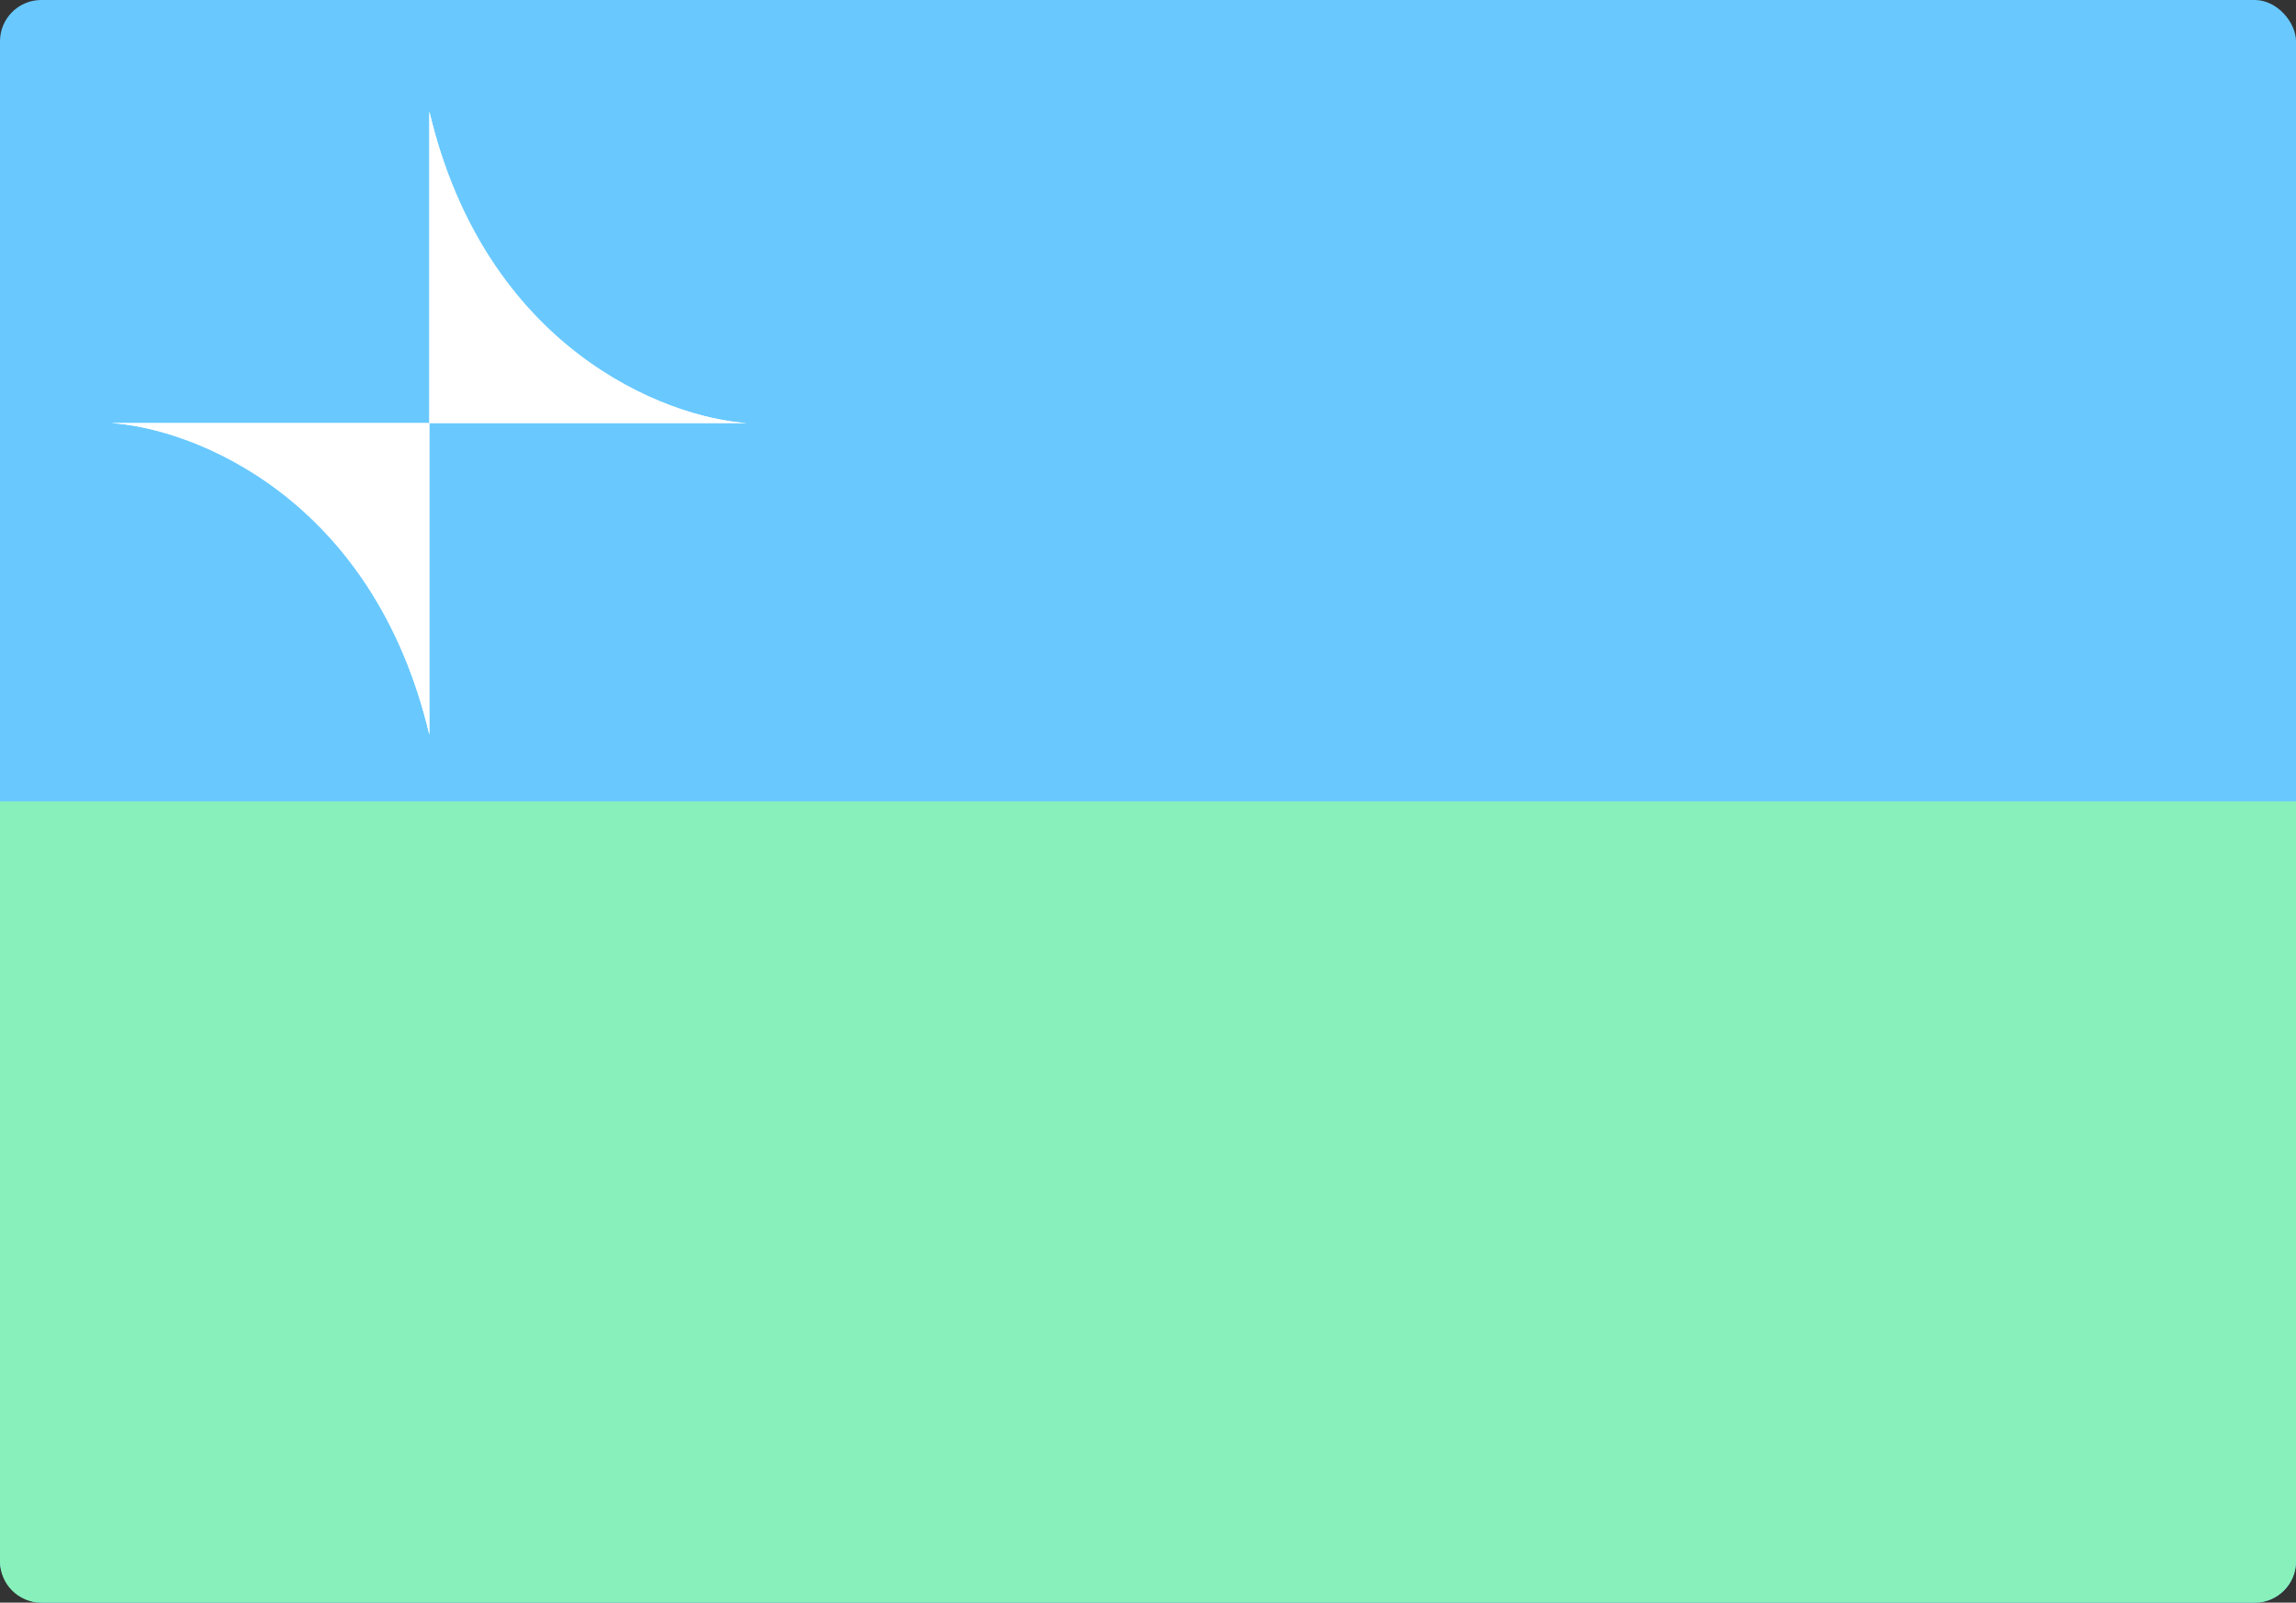 <svg width="1112" height="776" viewBox="0 0 1112 776" fill="none" xmlns="http://www.w3.org/2000/svg">
<rect x="0" y="0" width="1112" height="776" fill="#333333" stroke="none"/>
<rect width="1112" height="776" rx="20" fill="#69C9FF"/>
<path d="M0 388H1112V756C1112 767.046 1103.05 776 1092 776H20C8.954 776 0 767.046 0 756V388Z" fill="#88F1BB"/>
<path d="M207.936 355.715C180.843 241.186 94.023 207.423 54 204.858H207.936V355.715Z" fill="white"/>
<path d="M207.936 355.715C180.843 241.186 94.023 207.423 54 204.858H207.936V355.715Z" fill="white"/>
<path d="M207.939 54C235.032 168.528 321.852 202.292 361.875 204.857H207.939V54Z" fill="white"/>
<path d="M207.939 54C235.032 168.528 321.852 202.292 361.875 204.857H207.939V54Z" fill="white"/>
</svg>
